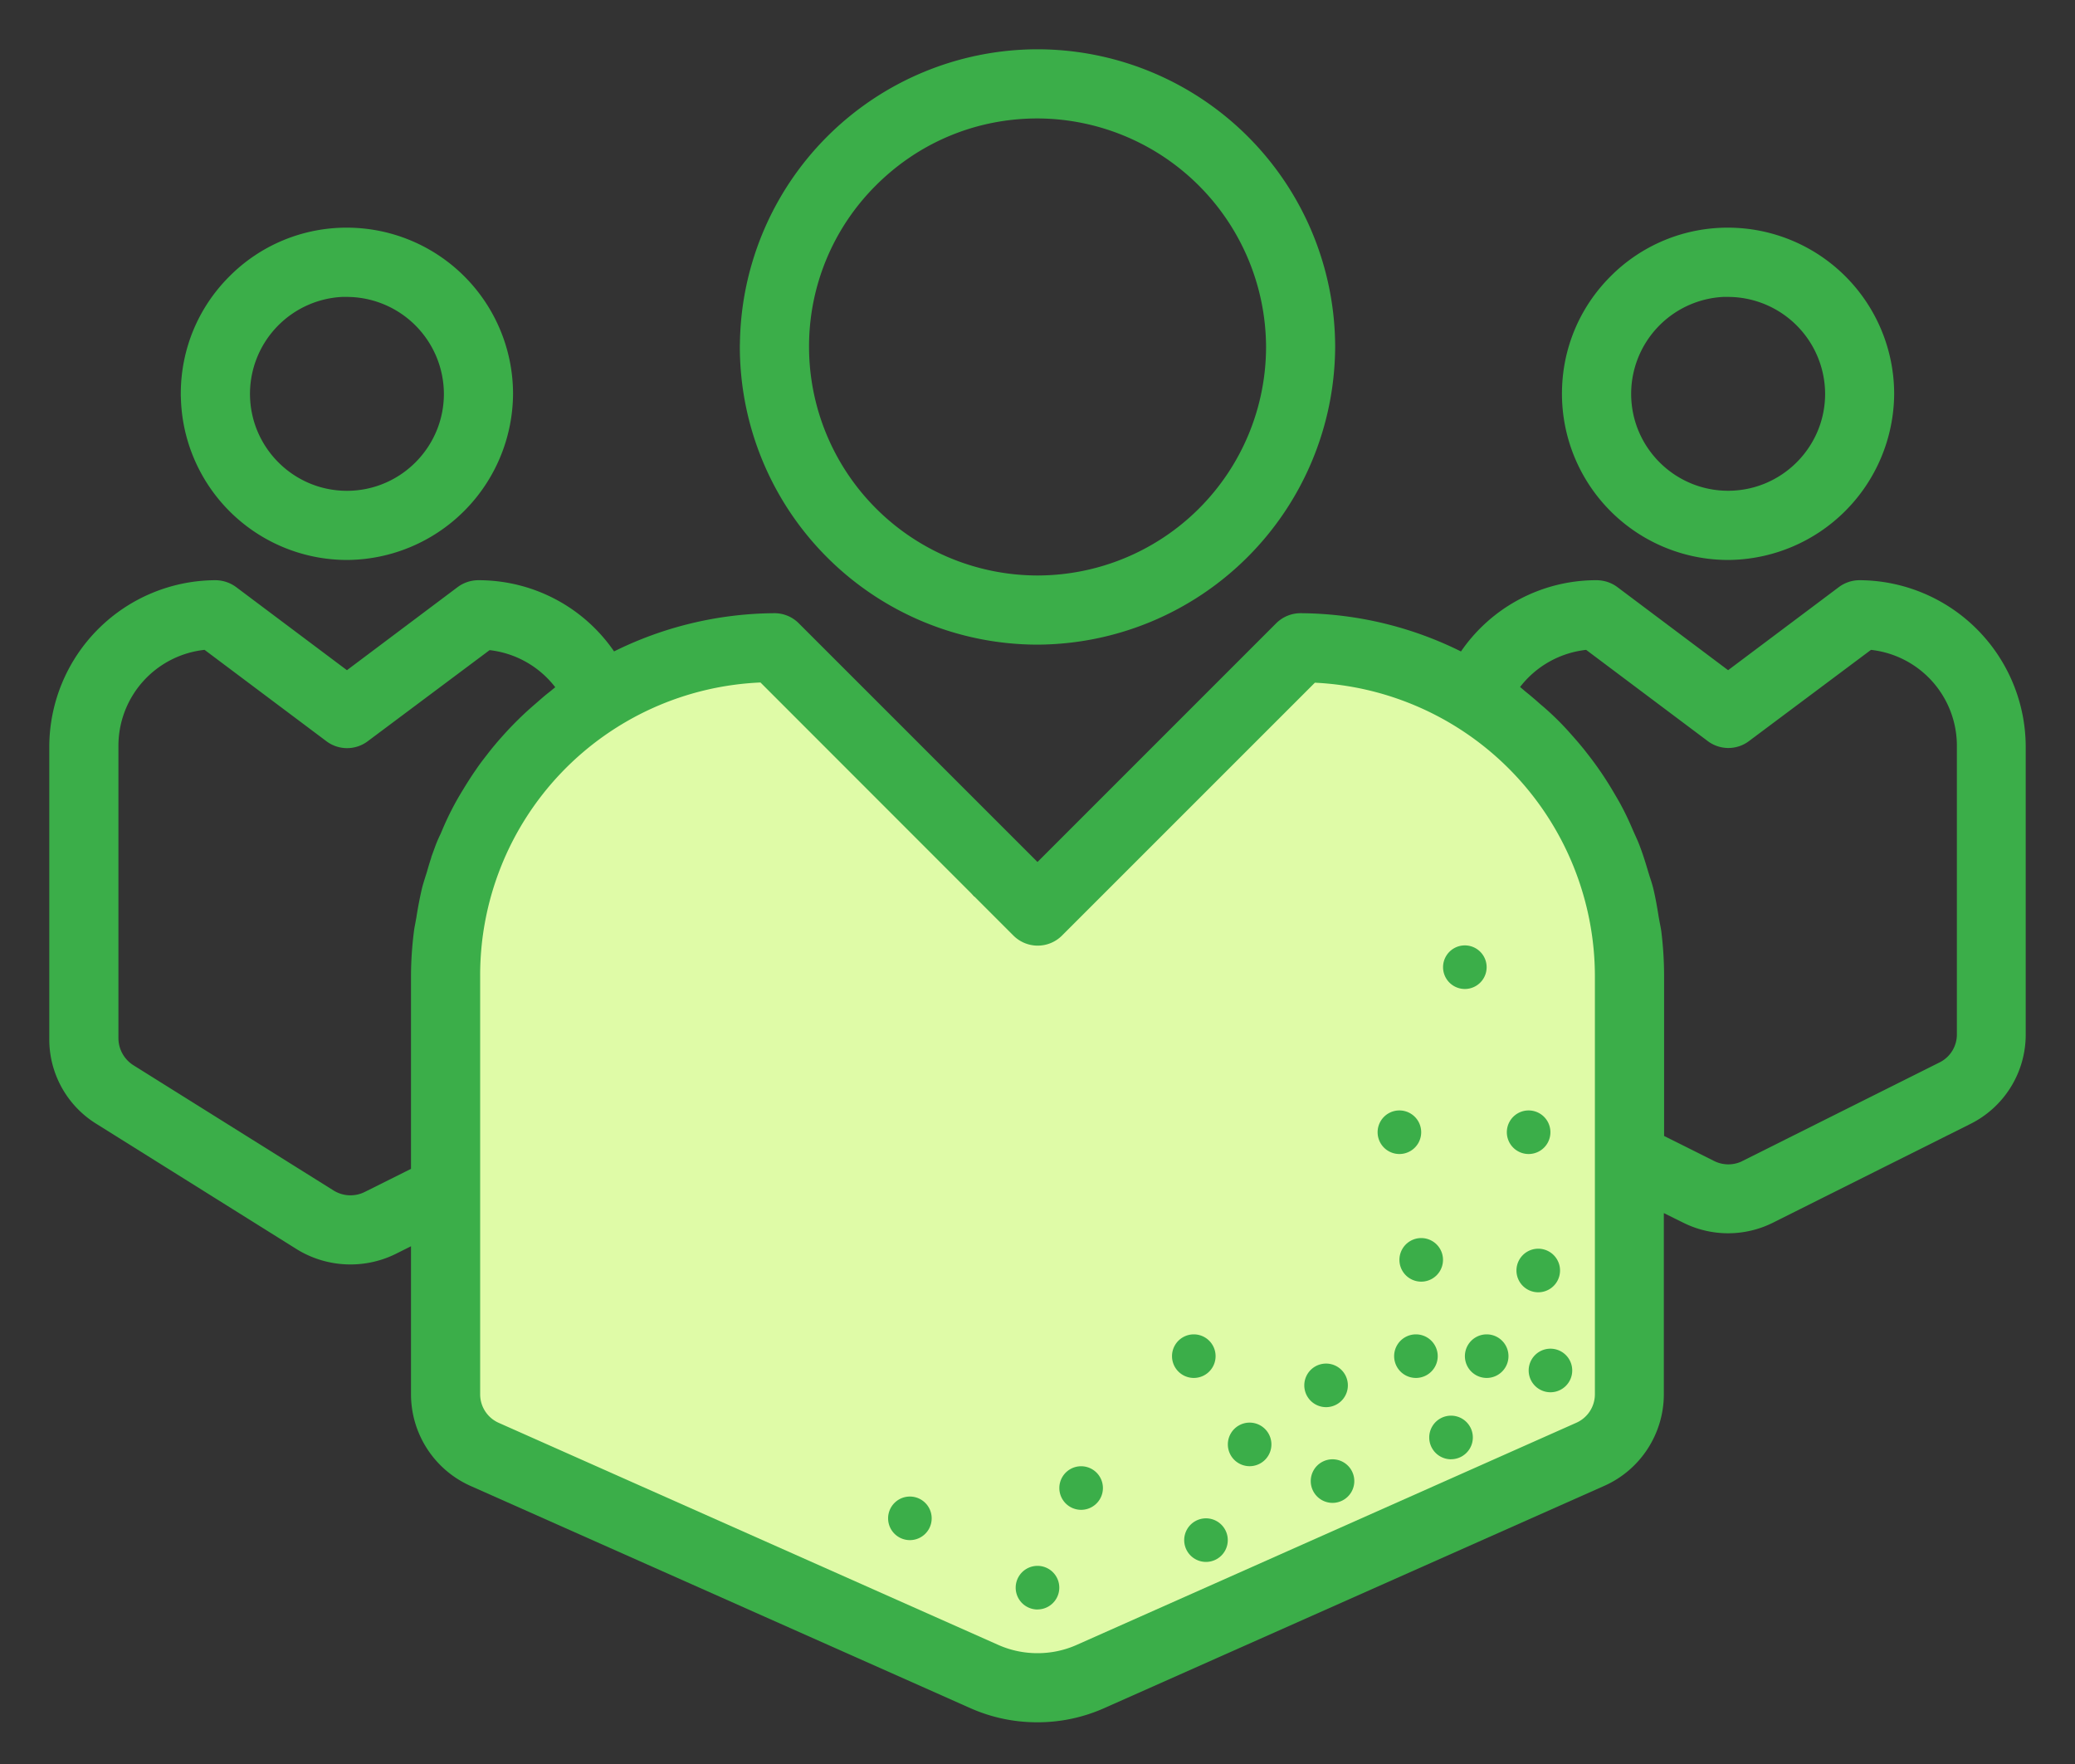 <svg xmlns="http://www.w3.org/2000/svg" width="40" height="34" viewBox="0 0 40 34"><rect x="0" y="0" width="40" height="34" fill="#333333" stroke="none"/><g><g><g><path fill="#dffba7" d="M25.253 12.475l2.623.944 2.747 2.09.77 3.133V26.864l-.401.984-5.001 2.173-5.78 2.541-1.803-.647-9.801-4.272V25.84l.599-9.06.88-2.09 2.706-1.804 1.886-.275.655.317 3.443 4.344 1.225.51 2.055-2.15z"/></g><g><path fill="#3bae49" d="M28.659 26.559a.42.42 0 1 1 0-.84.42.42 0 0 1 0 .84z"/></g><g><path fill="#3bae49" d="M29.654 24.908a.42.42 0 1 1-.002-.84.42.42 0 0 1 .002.84z"/></g><g><path fill="#3bae49" d="M29.889 26.835a.42.42 0 1 1-.001-.84.42.42 0 0 1 0 .84z"/></g><g><path fill="#3bae49" d="M27.972 28.127a.42.42 0 1 1 0-.841.42.42 0 0 1 0 .84z"/></g><g><path fill="#3bae49" d="M27.295 26.559a.42.42 0 1 1 0-.84.42.42 0 0 1 0 .84z"/></g><g><path fill="#3bae49" d="M25.563 27.122a.42.42 0 1 1 0-.84.42.42 0 0 1 0 .84z"/></g><g><path fill="#3bae49" d="M27.398 24.703a.42.42 0 1 1-.002-.84.42.42 0 0 1 .002.84z"/></g><g><path fill="#3bae49" d="M25.688 28.967a.42.42 0 1 1-.001-.84.42.42 0 0 1 0 .84z"/></g><g><path fill="#3bae49" d="M23.248 30.105a.42.42 0 1 1 0-.84.42.42 0 0 1 0 .84z"/></g><g><path fill="#3bae49" d="M24.09 28.26a.42.42 0 1 1-.001-.84.42.42 0 0 1 0 .84z"/></g><g><path fill="#3bae49" d="M23.013 26.559a.42.42 0 1 1 0-.84.42.42 0 0 1 0 .84z"/></g><g><path fill="#3bae49" d="M29.468 22.243a.42.42 0 1 1-.001-.84.42.42 0 0 1 .001.84z"/></g><g><path fill="#3bae49" d="M26.977 22.243a.42.42 0 1 1-.001-.84.42.42 0 0 1 .001.84z"/></g><g><path fill="#3bae49" d="M20 31.022a.42.42 0 1 1 0-.841.42.42 0 0 1 0 .84z"/></g><g><path fill="#3bae49" d="M28.238 19.062a.42.42 0 1 1 0-.84.42.42 0 0 1 0 .84z"/></g><g><path fill="#3bae49" d="M20.841 29.101a.42.42 0 1 1 0-.84.42.42 0 0 1 0 .84z"/></g><g><path fill="#3bae49" d="M17.54 29.685a.42.42 0 1 1 0-.84.42.42 0 0 1 0 .84z"/></g><g><path fill="#3bae49" d="M14.313 6.687A5.694 5.694 0 0 1 20 1a5.694 5.694 0 0 1 5.688 5.687A5.714 5.714 0 0 1 20 12.375a5.694 5.694 0 0 1-5.688-5.688zm2.538-3.15a4.427 4.427 0 0 0-1.305 3.152A4.46 4.46 0 0 0 20 11.142a4.46 4.46 0 0 0 4.456-4.453A4.471 4.471 0 0 0 20 2.233c-1.19 0-2.308.463-3.15 1.305z"/><path fill="none" stroke="#3bae49" stroke-miterlimit="20" stroke-width=".1" d="M14.313 6.687A5.694 5.694 0 0 1 20 1a5.694 5.694 0 0 1 5.688 5.687A5.714 5.714 0 0 1 20 12.375h0a5.694 5.694 0 0 1-5.688-5.688zm2.538-3.15a4.427 4.427 0 0 0-1.305 3.152A4.46 4.46 0 0 0 20 11.142a4.46 4.46 0 0 0 4.456-4.453A4.471 4.471 0 0 0 20 2.233c-1.19 0-2.308.463-3.15 1.305z"/></g><g><path fill="#3bae49" d="M3.535 7.592c0-.843.327-1.635.923-2.23a3.131 3.131 0 0 1 2.228-.924A3.155 3.155 0 0 1 9.84 7.59a3.17 3.17 0 0 1-3.15 3.153h-.003a3.156 3.156 0 0 1-3.151-3.151zm3.057-1.919A1.922 1.922 0 0 0 4.769 7.59c0 1.059.86 1.92 1.919 1.92 1.058 0 1.919-.861 1.919-1.92a1.925 1.925 0 0 0-1.92-1.917z"/><path fill="none" stroke="#3bae49" stroke-miterlimit="20" stroke-width=".1" d="M3.535 7.592c0-.843.327-1.635.923-2.23a3.131 3.131 0 0 1 2.228-.924A3.155 3.155 0 0 1 9.84 7.59a3.17 3.17 0 0 1-3.15 3.153h-.003a3.156 3.156 0 0 1-3.151-3.151zm3.057-1.919A1.922 1.922 0 0 0 4.769 7.59c0 1.059.86 1.92 1.919 1.92 1.058 0 1.919-.861 1.919-1.92a1.925 1.925 0 0 0-1.92-1.917z"/></g><g><path fill="#3bae49" d="M30.16 7.592c-.001-.843.327-1.635.922-2.23a3.131 3.131 0 0 1 2.229-.924 3.156 3.156 0 0 1 3.153 3.152 3.171 3.171 0 0 1-3.151 3.153h-.002a3.155 3.155 0 0 1-3.151-3.151zm3.152-1.919h-.095a1.922 1.922 0 0 0-1.823 1.918c0 1.058.861 1.918 1.919 1.918s1.92-.86 1.92-1.919a1.925 1.925 0 0 0-1.92-1.917z"/><path fill="none" stroke="#3bae49" stroke-miterlimit="20" stroke-width=".1" d="M30.16 7.592c-.001-.843.327-1.635.922-2.23a3.131 3.131 0 0 1 2.229-.924 3.156 3.156 0 0 1 3.153 3.152 3.171 3.171 0 0 1-3.151 3.153h-.002a3.155 3.155 0 0 1-3.151-3.151zm3.152-1.919h-.095a1.922 1.922 0 0 0-1.823 1.918c0 1.058.861 1.918 1.919 1.918s1.92-.86 1.92-1.919a1.925 1.925 0 0 0-1.92-1.917z"/></g><g><path fill="#3bae49" d="M39 14.385v5.554a1.873 1.873 0 0 1-1.044 1.682l-3.803 1.902a1.885 1.885 0 0 1-1.68 0l-.449-.222v3.57c0 .745-.44 1.422-1.12 1.723l-9.63 4.28c-.403.18-.832.272-1.274.272h-.004c-.442 0-.87-.09-1.274-.27l-9.628-4.28a1.885 1.885 0 0 1-1.121-1.722V23.94l-.376.188a1.924 1.924 0 0 1-1.833-.082L1.886 21.62A1.864 1.864 0 0 1 1 20.02v-5.634a3.167 3.167 0 0 1 3.152-3.153.63.63 0 0 1 .369.122l2.167 1.625 2.165-1.625a.624.624 0 0 1 .37-.122c1.042 0 2.009.513 2.59 1.375l.008.013.013-.008a6.999 6.999 0 0 1 3.095-.744.61.61 0 0 1 .435.181L20 16.685l4.636-4.636a.616.616 0 0 1 .436-.18 6.99 6.99 0 0 1 3.093.744l.015.008.009-.013a3.111 3.111 0 0 1 2.585-1.375c.135 0 .267.043.373.122l2.166 1.625 2.166-1.625a.618.618 0 0 1 .37-.122A3.168 3.168 0 0 1 39 14.385zm-5.394 8.04l3.804-1.902a.651.651 0 0 0 .363-.586v-5.553a1.91 1.91 0 0 0-1.72-1.91l-2.365 1.768a.61.61 0 0 1-.74 0l-2.356-1.767h-.011a1.916 1.916 0 0 0-1.338.762l-.01.014.015.011c.02.014.124.104.124.104.064.05.129.106.195.162l.087.077a5.327 5.327 0 0 1 .607.595c.103.115.203.232.299.357a6.463 6.463 0 0 1 .476.693l.045.076c.058.099.1.17.137.242.076.142.144.288.207.436l.034.077c.04.088.076.166.106.248.06.157.11.319.158.482l.03.097c.024.071.047.143.066.217.045.184.077.369.107.56l.02.109c.011.054.022.11.03.166.035.284.053.573.053.86v3.106l1 .5a.66.66 0 0 0 .577 0zm-25.17-6.093c.03-.082.065-.161.104-.242l.034-.079a5.477 5.477 0 0 1 .387-.752c.083-.137.168-.272.26-.403.066-.099.137-.19.209-.282.104-.136.207-.257.313-.374a6.372 6.372 0 0 1 .608-.594c.121-.106.2-.175.285-.24l.135-.111-.01-.016a1.913 1.913 0 0 0-1.337-.76L7.06 14.246a.612.612 0 0 1-.74-.001l-2.362-1.771-.012.001a1.91 1.91 0 0 0-1.713 1.91v5.635a.67.67 0 0 0 .312.554l3.868 2.42a.666.666 0 0 0 .634.028l.926-.462v-3.736c0-.286.019-.574.055-.857.005-.048.014-.096.024-.146l.024-.131a7.63 7.63 0 0 1 .107-.556c.016-.064.035-.125.054-.186l.042-.133a5.67 5.67 0 0 1 .158-.484zm.77 10.542c0 .259.153.493.39.597l9.627 4.279c.246.109.507.164.777.164.269 0 .53-.055.776-.164l9.628-4.28a.652.652 0 0 0 .391-.596v-8.05a5.72 5.72 0 0 0-5.46-5.716l-.007-.001-4.888 4.887a.612.612 0 0 1-.87.002l-4.89-4.892h-.009a5.696 5.696 0 0 0-5.465 5.717z"/><path fill="none" stroke="#3bae49" stroke-miterlimit="20" stroke-width=".1" d="M39 14.385v5.554a1.873 1.873 0 0 1-1.044 1.682l-3.803 1.902a1.885 1.885 0 0 1-1.68 0l-.449-.222v3.57c0 .745-.44 1.422-1.12 1.723l-9.63 4.28c-.403.18-.832.272-1.274.272h-.004c-.442 0-.87-.09-1.274-.27l-9.628-4.28a1.885 1.885 0 0 1-1.121-1.722V23.94l-.376.188a1.924 1.924 0 0 1-1.833-.082L1.886 21.62A1.864 1.864 0 0 1 1 20.02v-5.634a3.167 3.167 0 0 1 3.152-3.153.63.63 0 0 1 .369.122l2.167 1.625 2.165-1.625a.624.624 0 0 1 .37-.122c1.042 0 2.009.513 2.59 1.375l.008.013.013-.008a6.999 6.999 0 0 1 3.095-.744.61.61 0 0 1 .435.181L20 16.685l4.636-4.636a.616.616 0 0 1 .436-.18 6.99 6.99 0 0 1 3.093.744l.015.008.009-.013a3.111 3.111 0 0 1 2.585-1.375c.135 0 .267.043.373.122l2.166 1.625 2.166-1.625a.618.618 0 0 1 .37-.122A3.168 3.168 0 0 1 39 14.385zm-5.394 8.04l3.804-1.902a.651.651 0 0 0 .363-.586v-5.553a1.91 1.91 0 0 0-1.72-1.91l-2.365 1.768a.61.61 0 0 1-.74 0l-2.356-1.767h-.011a1.916 1.916 0 0 0-1.338.762l-.01.014.015.011c.02.014.124.104.124.104.064.05.129.106.195.162l.087.077a5.327 5.327 0 0 1 .607.595c.103.115.203.232.299.357a6.463 6.463 0 0 1 .476.693l.045.076c.058.099.1.17.137.242.076.142.144.288.207.436l.034.077c.04.088.076.166.106.248.06.157.11.319.158.482l.03.097c.024.071.047.143.066.217.045.184.077.369.107.56l.02.109c.011.054.022.11.03.166.035.284.053.573.053.86v3.106l1 .5a.66.66 0 0 0 .577 0zm-25.17-6.093c.03-.082.065-.161.104-.242l.034-.079a5.477 5.477 0 0 1 .387-.752c.083-.137.168-.272.26-.403.066-.099.137-.19.209-.282.104-.136.207-.257.313-.374a6.372 6.372 0 0 1 .608-.594c.121-.106.2-.175.285-.24l.135-.111-.01-.016a1.913 1.913 0 0 0-1.337-.76L7.06 14.246a.612.612 0 0 1-.74-.001l-2.362-1.771-.012.001a1.91 1.91 0 0 0-1.713 1.91v5.635a.67.67 0 0 0 .312.554l3.868 2.42a.666.666 0 0 0 .634.028l.926-.462v-3.736c0-.286.019-.574.055-.857.005-.048.014-.096.024-.146l.024-.131a7.63 7.63 0 0 1 .107-.556c.016-.064.035-.125.054-.186l.042-.133a5.67 5.67 0 0 1 .158-.484zm.77 10.542c0 .259.153.493.39.597l9.627 4.279c.246.109.507.164.777.164.269 0 .53-.055.776-.164l9.628-4.28a.652.652 0 0 0 .391-.596v-8.05a5.72 5.72 0 0 0-5.46-5.716l-.007-.001-4.888 4.887a.612.612 0 0 1-.87.002l-4.89-4.892h-.009a5.696 5.696 0 0 0-5.465 5.717z"/></g></g></g></svg>